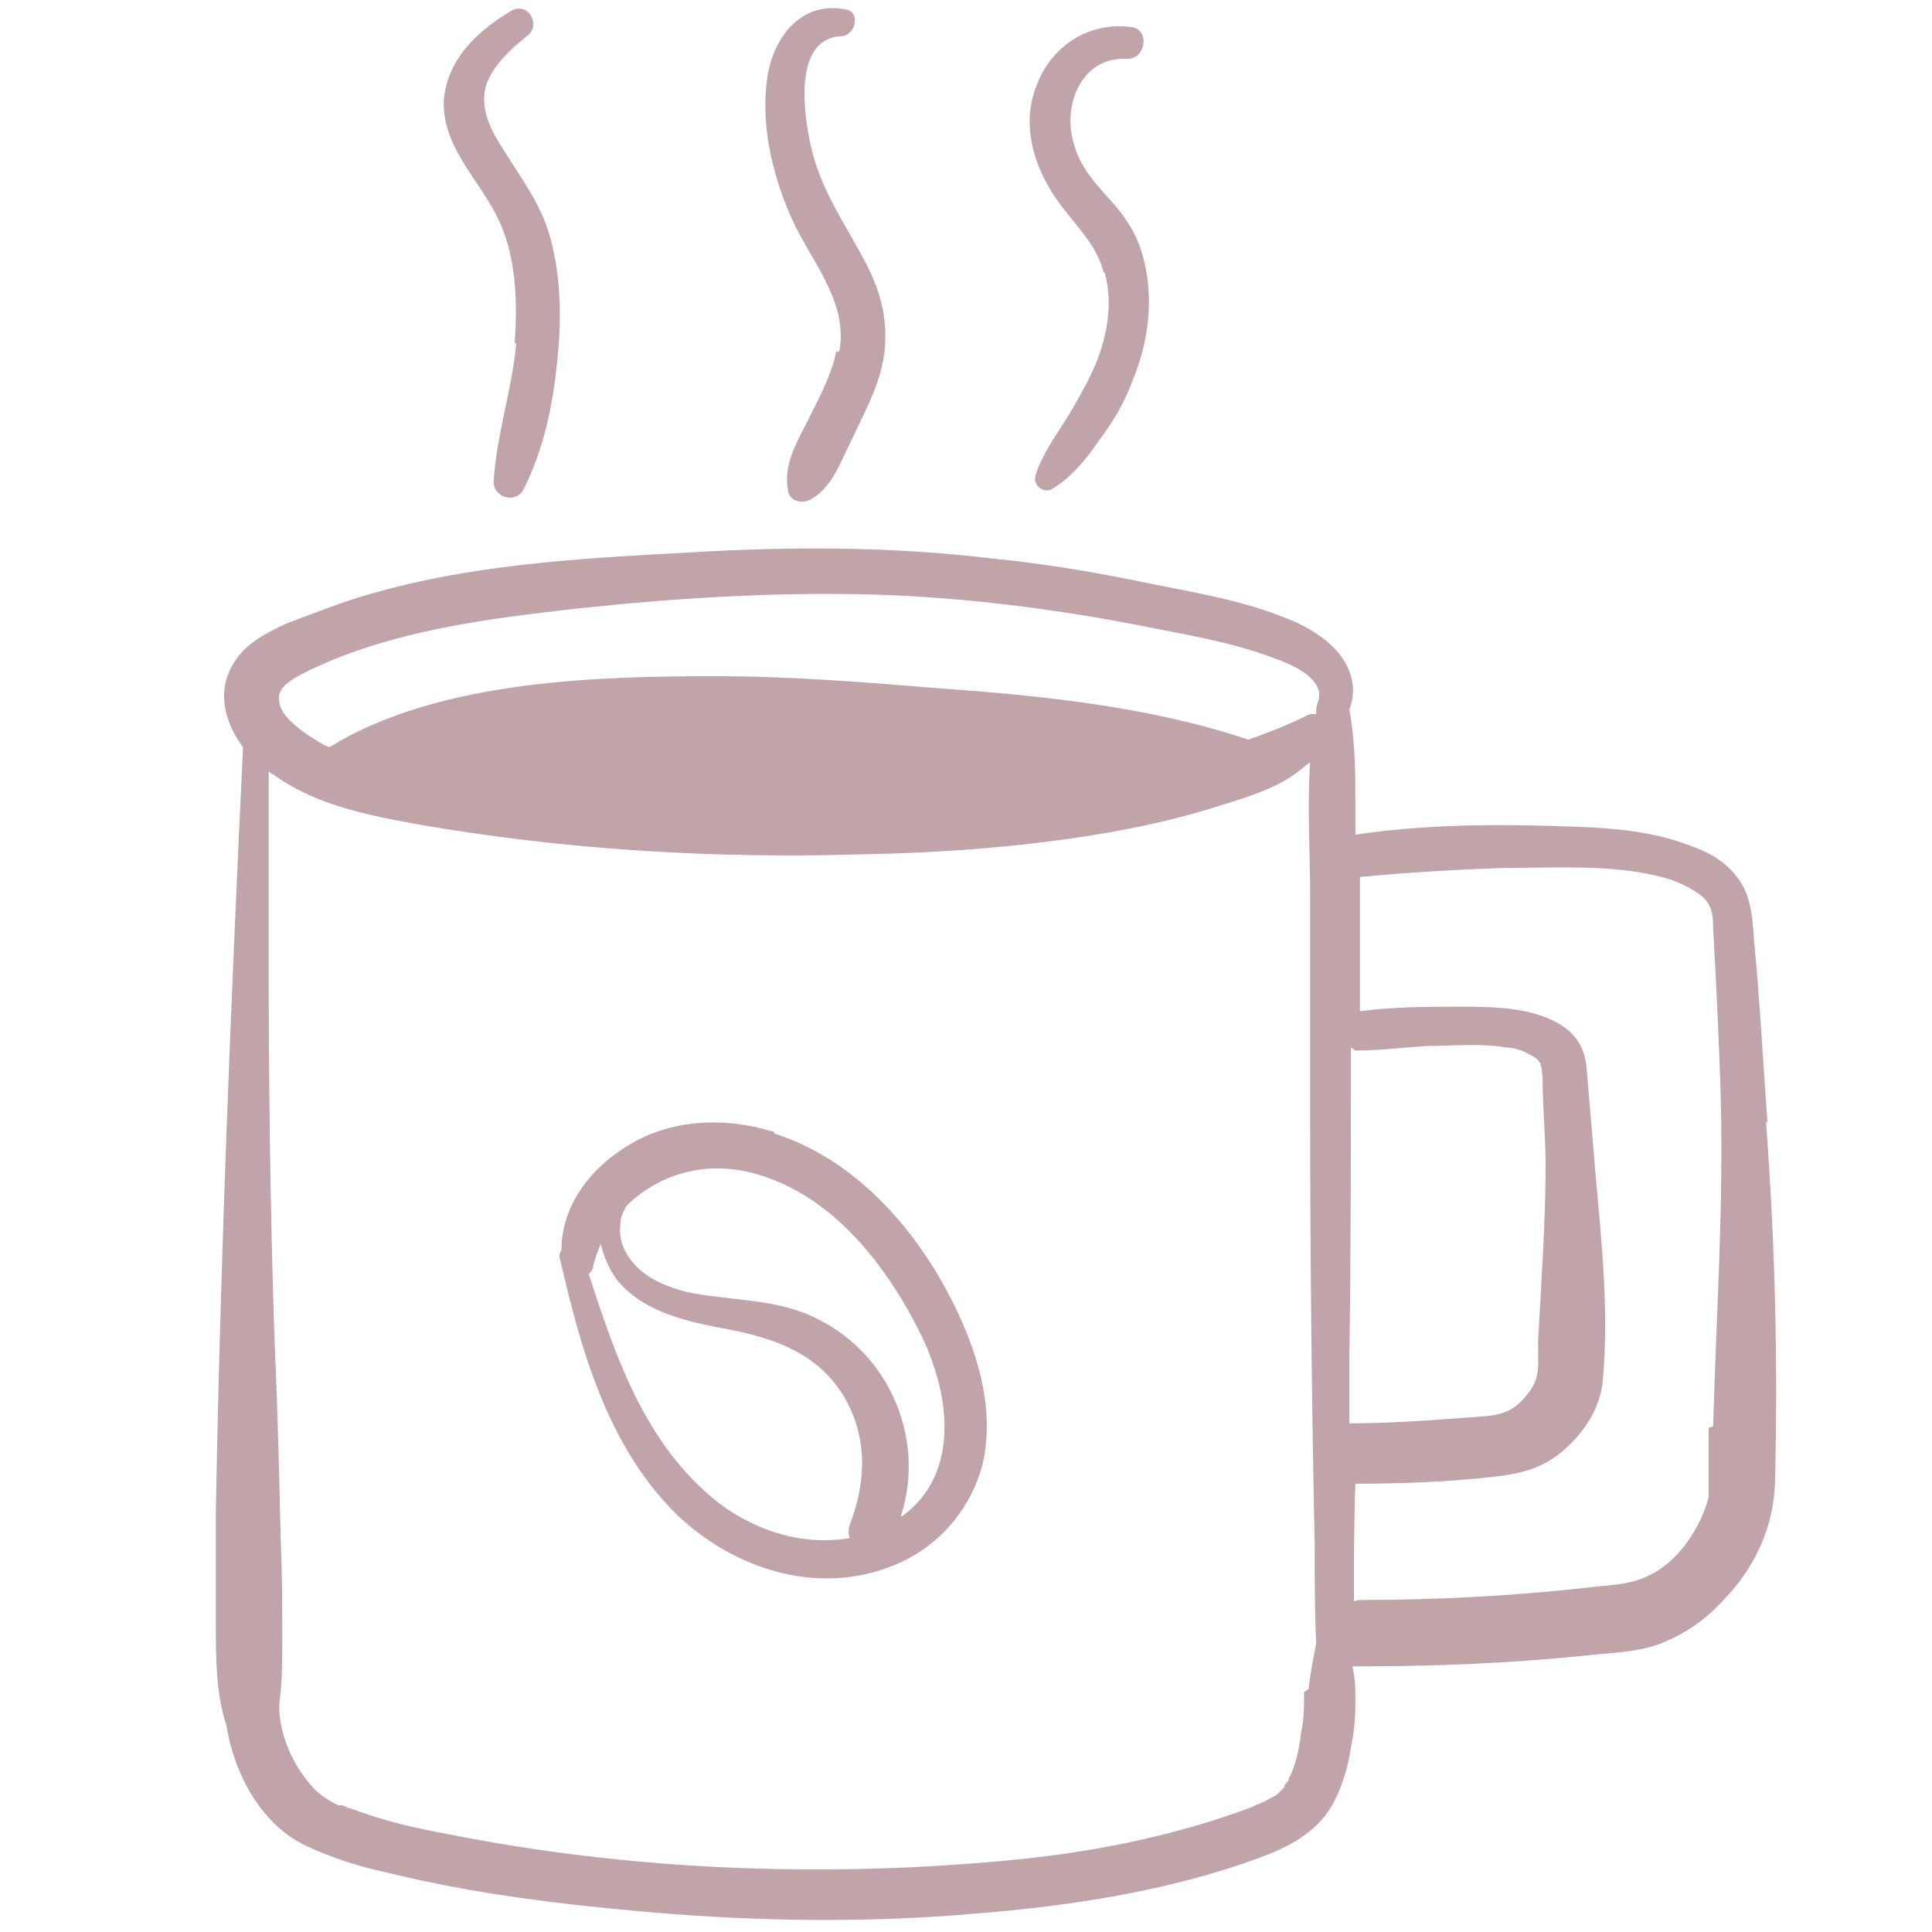 <svg xmlns="http://www.w3.org/2000/svg" xmlns:xlink="http://www.w3.org/1999/xlink" id="Ebene_1" viewBox="0 0 128 128"><defs><style>      .st0 {        fill: #c1a4a9;      }    </style></defs><g id="_x36_"><path class="st0" d="M-175.4,53.1c-10,3.2-13.4,14.3-9.7,23.5,0,.3.2.6.4.9.2.4.4.6.6.9,5.1,7.2,14.1,5.3,20.6.6,5.6-4.1,6.8-10.2,5.5-16.9-1.7-9.1-9.1-11.8-17.4-9.1ZM-165.6,60c1.1,1.5,1.3,3.6,1.4,5.4.2,3.2,0,5.8-2.6,7.9-3.4,2.6-9.3,5.6-12.1.9-3.1-6.6.3-13.9,7.5-15.2,2.1-.4,4.4-.8,5.8,1.1ZM-139.5,48.6c2.7,3.3-2,8-4.7,4.7-11.5-14.4-40.6-17.8-49.4.7-1.8,3.9-7.6.5-5.7-3.4,10.7-22.5,45.6-19.8,59.8-2.1ZM-168.6,12c16.1-.4,39.5,10.9,49.1,23.8,2.6,3.4-3.2,6.8-5.7,3.4-8.1-10.9-30.1-20.9-43.4-20.5-14.7.4-37.9,8.9-44.4,22.9-1.8,3.9-7.5.5-5.7-3.4,7.5-16.1,33.4-25.7,50.2-26.2ZM-171.4-11.3c22.2,1,52.2,11.1,65.8,30.1,2.5,3.5-3.3,6.8-5.7,3.4-12.1-16.9-40.4-25.8-60-26.8-20.7-1-46.8,10.1-55.5,29.9-1.7,3.9-7.5.5-5.7-3.4C-223.1,0-194.2-12.3-171.4-11.3Z"></path></g><g><path class="st0" d="M117.1,74.4c-.3-4.1-.5-8.1-.9-12.2-.1-1.5-.2-3-1.2-4.2-.8-1-1.9-1.6-3.1-2-3.1-1.2-6.6-1.2-9.9-1.3-4.1-.1-8.2,0-12.2.6,0-.6,0-1.1,0-1.7,0-2.2,0-4.4-.4-6.6.2-.5.3-1.1.2-1.8-.4-2.3-2.8-3.7-4.8-4.4-3.1-1.2-6.6-1.7-9.9-2.4-3-.6-6.1-1.1-9.2-1.4-6.6-.8-13.3-.8-20-.4-7.4.4-14.9.8-22,3-1.6.5-3.1,1.1-4.7,1.7-1.3.6-2.7,1.3-3.5,2.6-1.2,1.9-.6,4,.6,5.6-.8,16.9-1.5,33.8-1.8,50.6,0,2.5,0,5,0,7.5,0,2.2,0,4.6.7,6.7.5,3.2,2.3,6.6,5.3,8,1.7.8,3.6,1.4,5.5,1.8,5.7,1.4,11.6,2.1,17.4,2.6,7,.6,14.2.7,21.2.1,6.4-.5,13-1.5,19-3.7,1.9-.7,3.7-1.6,4.8-3.4.7-1.2,1.1-2.6,1.3-3.9.2-1,.3-1.9.3-2.9,0-.9,0-1.7-.2-2.5.2,0,.3,0,.5,0,4.9,0,9.9-.2,14.8-.7,1.7-.2,3.5-.2,5.1-.8,1.5-.6,2.9-1.5,4-2.7,2.2-2.2,3.5-4.9,3.6-8,.2-8,0-16-.6-23.9ZM89.8,69.6c1.6,0,3.2-.2,4.7-.3,1.7,0,3.6-.2,5.3.1.5,0,1.1.2,1.6.5.8.4.7.7.8,1.5,0,1.9.2,3.9.2,5.8,0,3.9-.3,7.8-.5,11.7,0,1.7.2,2.5-.9,3.7-1,1.2-2.1,1.2-3.6,1.3-2.6.2-5.3.4-8,.4,0-1.4,0-2.9,0-4.3.1-6.9.1-13.7.1-20.6ZM19.9,44.7c5.7-2.9,12.3-3.7,18.5-4.4,6.6-.7,13.2-1.1,19.8-.9,5.7.2,11.4.9,17.1,2,3,.6,6.2,1.1,9.1,2.2,1.1.4,2.8,1.1,3,2.3,0,0,0,.1,0,.2,0,.3-.2.6-.2,1,0,0,0,.1,0,.2-.2,0-.4,0-.6.1-1.2.6-2.7,1.2-3.9,1.6-6.6-2.2-13.6-2.9-20.5-3.4-4.9-.4-9.8-.8-14.8-.8-7.9,0-17.8.3-24.9,4.3-.3.2-.5.3-.7.4-.5-.2-.9-.5-1.4-.8-.7-.5-1.8-1.3-1.9-2.2-.2-1,.9-1.5,1.6-1.9ZM86.4,112.1c0,.9,0,1.8-.2,2.7-.1,1-.4,2.3-.8,3,0,.2-.2.3-.3.5,0,0,0,.1,0,.1,0,0,0,0,0,0-.1.1-.3.3-.4.4,0,0-.1.1-.1.1,0,0,0,0,0,0-.3.2-.6.3-.9.5,0,0-.2,0-.2.1-.2,0-.3.1-.5.2-5.3,2-11,3.1-16.7,3.6-12.1,1.1-24.7.6-36.7-1.8-2.2-.4-4.3-.9-6.4-1.7-.2,0-.4-.2-.6-.2,0,0-.1,0-.1,0,0,0,0,0-.1,0-.6-.3-1.1-.6-1.6-1.1-1.3-1.4-2.2-3.3-2.3-5.2,0-.1,0-.3,0-.4.2-1.4.2-2.9.2-4.3,0-2.2,0-4.3-.1-6.5-.1-4.3-.2-8.7-.4-13-.3-8.7-.4-17.4-.4-26.1,0-4,0-7.9,0-11.9,0,0,.2.2.3.2,2.7,2,6.2,2.7,9.5,3.3,9.7,1.7,19.7,2.3,29.6,2,5.3-.1,10.7-.5,16-1.4,2.3-.4,4.6-.9,6.9-1.6,1.9-.6,4.2-1.2,5.8-2.4.3-.2.6-.5.9-.7-.2,3,0,6,0,8.9,0,4.7,0,9.4,0,14.1,0,9.6.1,19.2.3,28.8,0,2.2,0,4.4.1,6.6,0,0,0,0,0,0-.2,1-.4,2-.5,3ZM113.2,94.6c0,.9,0,1.8,0,2.7,0,.5,0,.9,0,1.4,0,.2,0,.4,0,.5,0,0,0,0,0,0-.3,1.1-.7,1.9-1.3,2.8-.6.9-1.5,1.8-2.5,2.3-1.1.6-2.3.7-3.5.8-5.1.6-10.4.9-15.5.9-.3,0-.5,0-.7.1,0-2.6,0-5.2.1-7.8,2.9,0,5.7-.1,8.6-.4,2.1-.2,3.8-.5,5.4-2,1.3-1.2,2.3-2.8,2.4-4.6.4-4.5-.1-9.1-.5-13.6-.2-2.4-.4-4.8-.6-7.1-.2-1.7-1.2-2.6-2.7-3.2-1.8-.7-3.8-.7-5.7-.7-2.2,0-4.4,0-6.6.3,0-1.9,0-3.8,0-5.7,0-1.1,0-2.1,0-3.2,3.2-.3,6.5-.5,9.7-.6,3.1,0,6.4-.2,9.4.4,1,.2,2.1.5,3,1.1,1.1.6,1.3,1.3,1.3,2.5.2,3.7.4,7.5.5,11.2.2,7.3-.3,14.5-.5,21.8Z"></path><path class="st0" d="M51.3,75c-3.2-1-6.8-.9-9.7.9-2.5,1.5-4.4,4-4.4,6.9-.1.2-.2.4-.1.6,1.4,6.1,3.2,12.6,7.9,17.1,4.1,3.8,10,5.4,15.1,2.8,2.5-1.3,4.3-3.6,5-6.3.7-3,0-6.1-1.1-8.8-2.3-5.6-6.7-11.2-12.7-13.1ZM46.7,98.8c-4.2-3.8-6-9.2-7.7-14.4.1-.1.3-.3.3-.5.1-.5.3-1,.5-1.5.2.9.6,1.7,1,2.3,1.8,2.3,4.9,2.9,7.6,3.4,3,.6,5.8,1.6,7.5,4.4,1.6,2.7,1.5,5.7.4,8.5-.1.3-.1.7,0,.9-3.4.6-7-.7-9.6-3.1ZM59.7,100.4c1.6-5-.7-10.6-5.5-13-2.7-1.4-5.8-1.2-8.7-1.8-1.5-.4-3-1-3.9-2.4-.4-.6-.6-1.4-.5-2.1,0-.5.2-.8.4-1.2,2.1-2.1,5.2-3,8.3-2.2,5.1,1.3,8.7,5.8,11,10.3,2.1,4,3,9.6-1.1,12.5Z"></path><path class="st0" d="M34.2,22.8c-.3,3.1-1.3,6-1.5,9.1,0,1.1,1.5,1.5,2,.5,1.3-2.6,1.9-5.4,2.2-8.3.3-2.7.3-5.5-.4-8.2-.7-2.7-2.4-4.6-3.7-6.9-.6-1.1-1-2.4-.5-3.6.5-1.2,1.6-2.2,2.6-3,1-.7.1-2.3-1-1.7-2.2,1.3-4.3,3.2-4.5,6-.1,2.9,2.2,5.1,3.4,7.4,1.4,2.6,1.5,5.7,1.3,8.6Z"></path><path class="st0" d="M55.4,23.3c-.3,1.5-1.1,3-1.8,4.4-.8,1.6-1.7,3-1.4,4.8.1.7.9.9,1.5.6,1.4-.8,1.9-2.3,2.6-3.7.6-1.3,1.3-2.6,1.8-4,1-2.8.6-5.4-.7-7.9-1.3-2.5-2.9-4.7-3.6-7.5-.5-2-1.4-7.4,1.9-7.6,1,0,1.4-1.7.2-1.8-3-.5-4.8,2.1-5.1,4.8-.4,3.2.5,6.7,1.9,9.6,1.3,2.6,3.5,5.2,2.9,8.3Z"></path><path class="st0" d="M73.2,18.1c.4,1.5.3,3-.1,4.5-.4,1.6-1.2,3-2,4.4-.8,1.4-2,2.9-2.5,4.5-.2.7.6,1.2,1.1.9,1.2-.7,2.3-2,3.1-3.2.9-1.2,1.7-2.5,2.2-3.9,1.1-2.6,1.5-5.6.7-8.4-.4-1.4-1.1-2.5-2.1-3.6-1-1.1-2-2.2-2.4-3.6-.9-2.6.4-6,3.5-5.8,1.2,0,1.5-1.9.3-2.1-2.8-.4-5.3,1.2-6.3,3.8-1.2,2.9,0,6.1,1.9,8.4,1,1.3,2.1,2.4,2.5,4Z"></path></g></svg>